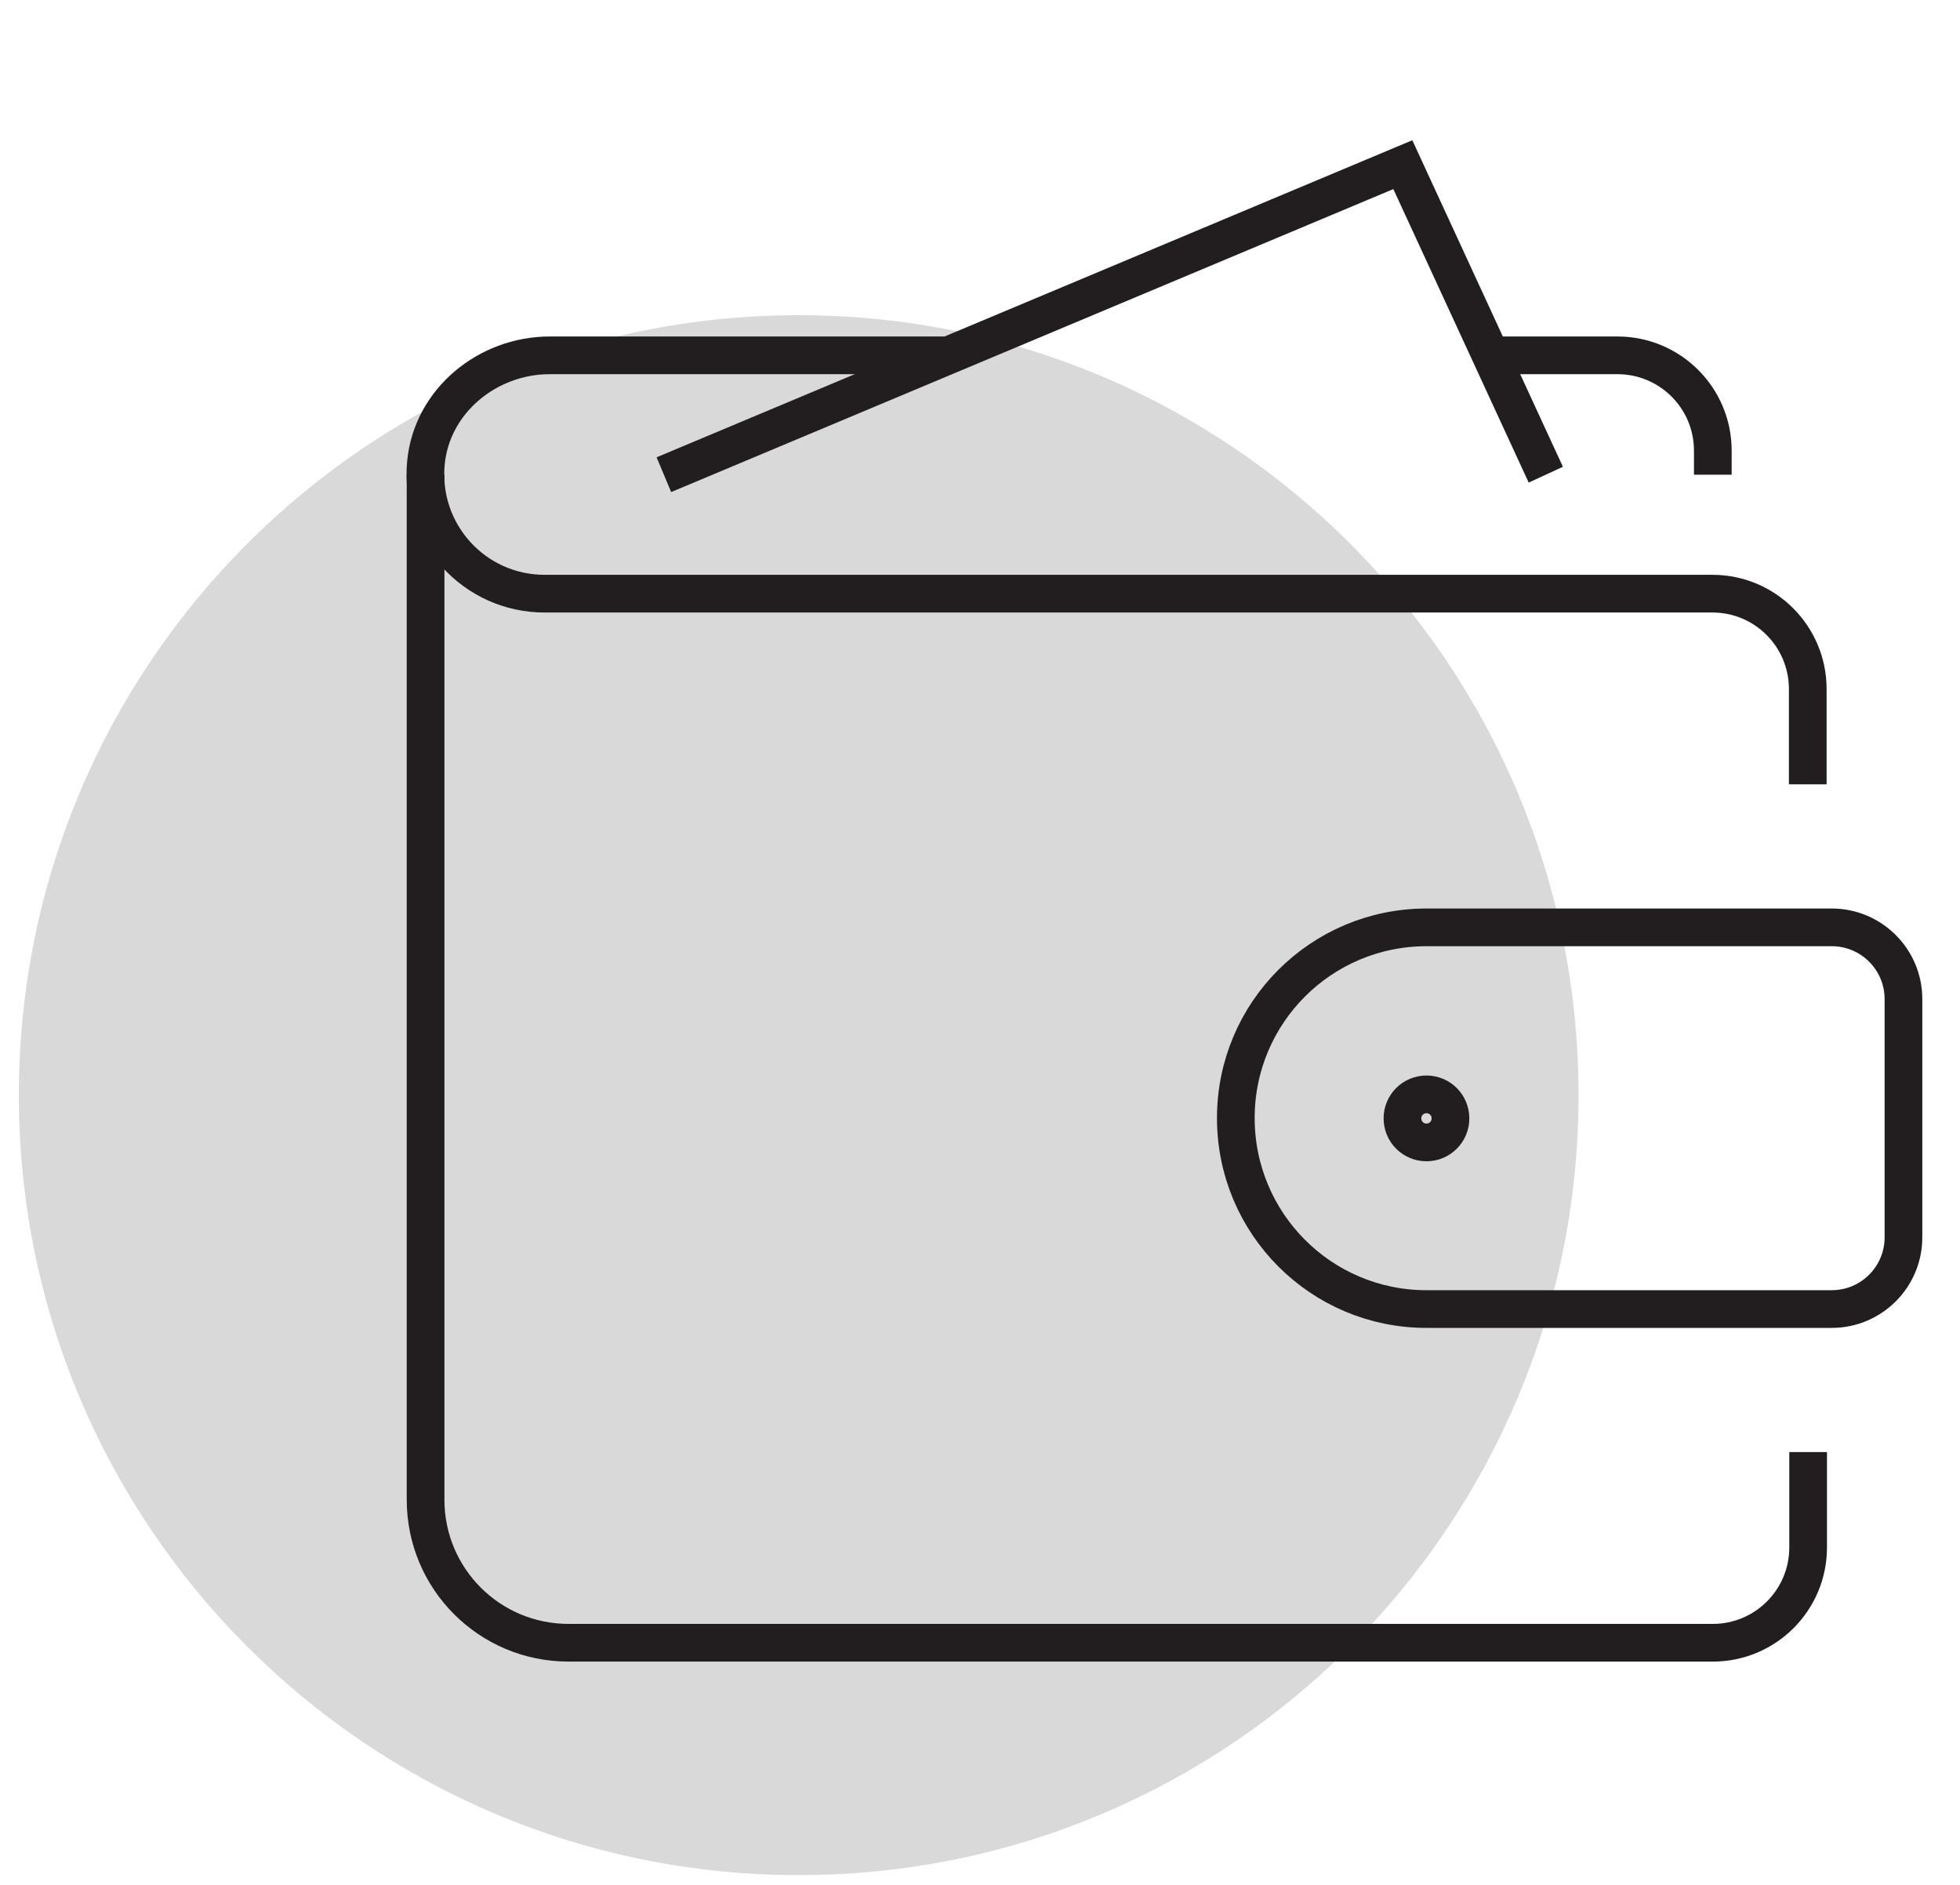 <svg width="52" height="50" viewBox="0 0 52 50" fill="none" xmlns="http://www.w3.org/2000/svg">
<g clip-path="url(#clip0_344_1242)">
<path d="M21.19 49.741C32.617 49.741 41.88 40.477 41.88 29.051C41.88 17.624 32.617 8.361 21.19 8.361C9.763 8.361 0.5 17.624 0.5 29.051C0.5 40.477 9.763 49.741 21.19 49.741Z" fill="#D9D9D9"/>
<path d="M17.613 12.592L37.218 4.368L41.011 12.592" stroke="#221E1F" stroke-miterlimit="10"/>
<path d="M25.151 9.426H14.584C12.938 9.426 11.457 10.631 11.3 12.278C11.124 14.16 12.594 15.748 14.447 15.748H45.432C46.834 15.748 47.961 16.885 47.961 18.277V20.806" stroke="#221E1F" stroke-miterlimit="10"/>
<path d="M45.442 12.592V11.955C45.442 10.553 44.305 9.426 42.913 9.426H39.56" stroke="#221E1F" stroke-miterlimit="10"/>
<path d="M47.971 38.519V41.048C47.971 42.45 46.834 43.577 45.442 43.577H15.085C12.987 43.577 11.291 41.882 11.291 39.784V12.592" stroke="#221E1F" stroke-miterlimit="10"/>
<path d="M38.482 29.667C38.482 30.02 38.198 30.305 37.845 30.305C37.492 30.305 37.208 30.02 37.208 29.667C37.208 29.314 37.492 29.03 37.845 29.03C38.198 29.03 38.482 29.314 38.482 29.667Z" stroke="#221E1F" stroke-miterlimit="10"/>
<path d="M37.845 34.725H48.598C49.647 34.725 50.5 33.873 50.5 32.824V26.501C50.5 25.452 49.647 24.6 48.598 24.6H37.845C35.051 24.6 32.787 26.864 32.787 29.658C32.787 32.461 35.051 34.725 37.845 34.725Z" stroke="#221E1F" stroke-miterlimit="10"/>
</g>
<defs>
<clipPath id="clip0_344_1242">
<rect width="51" height="49" fill="white" transform="translate(0.5 0.741)"/>
</clipPath>
</defs>
</svg>

